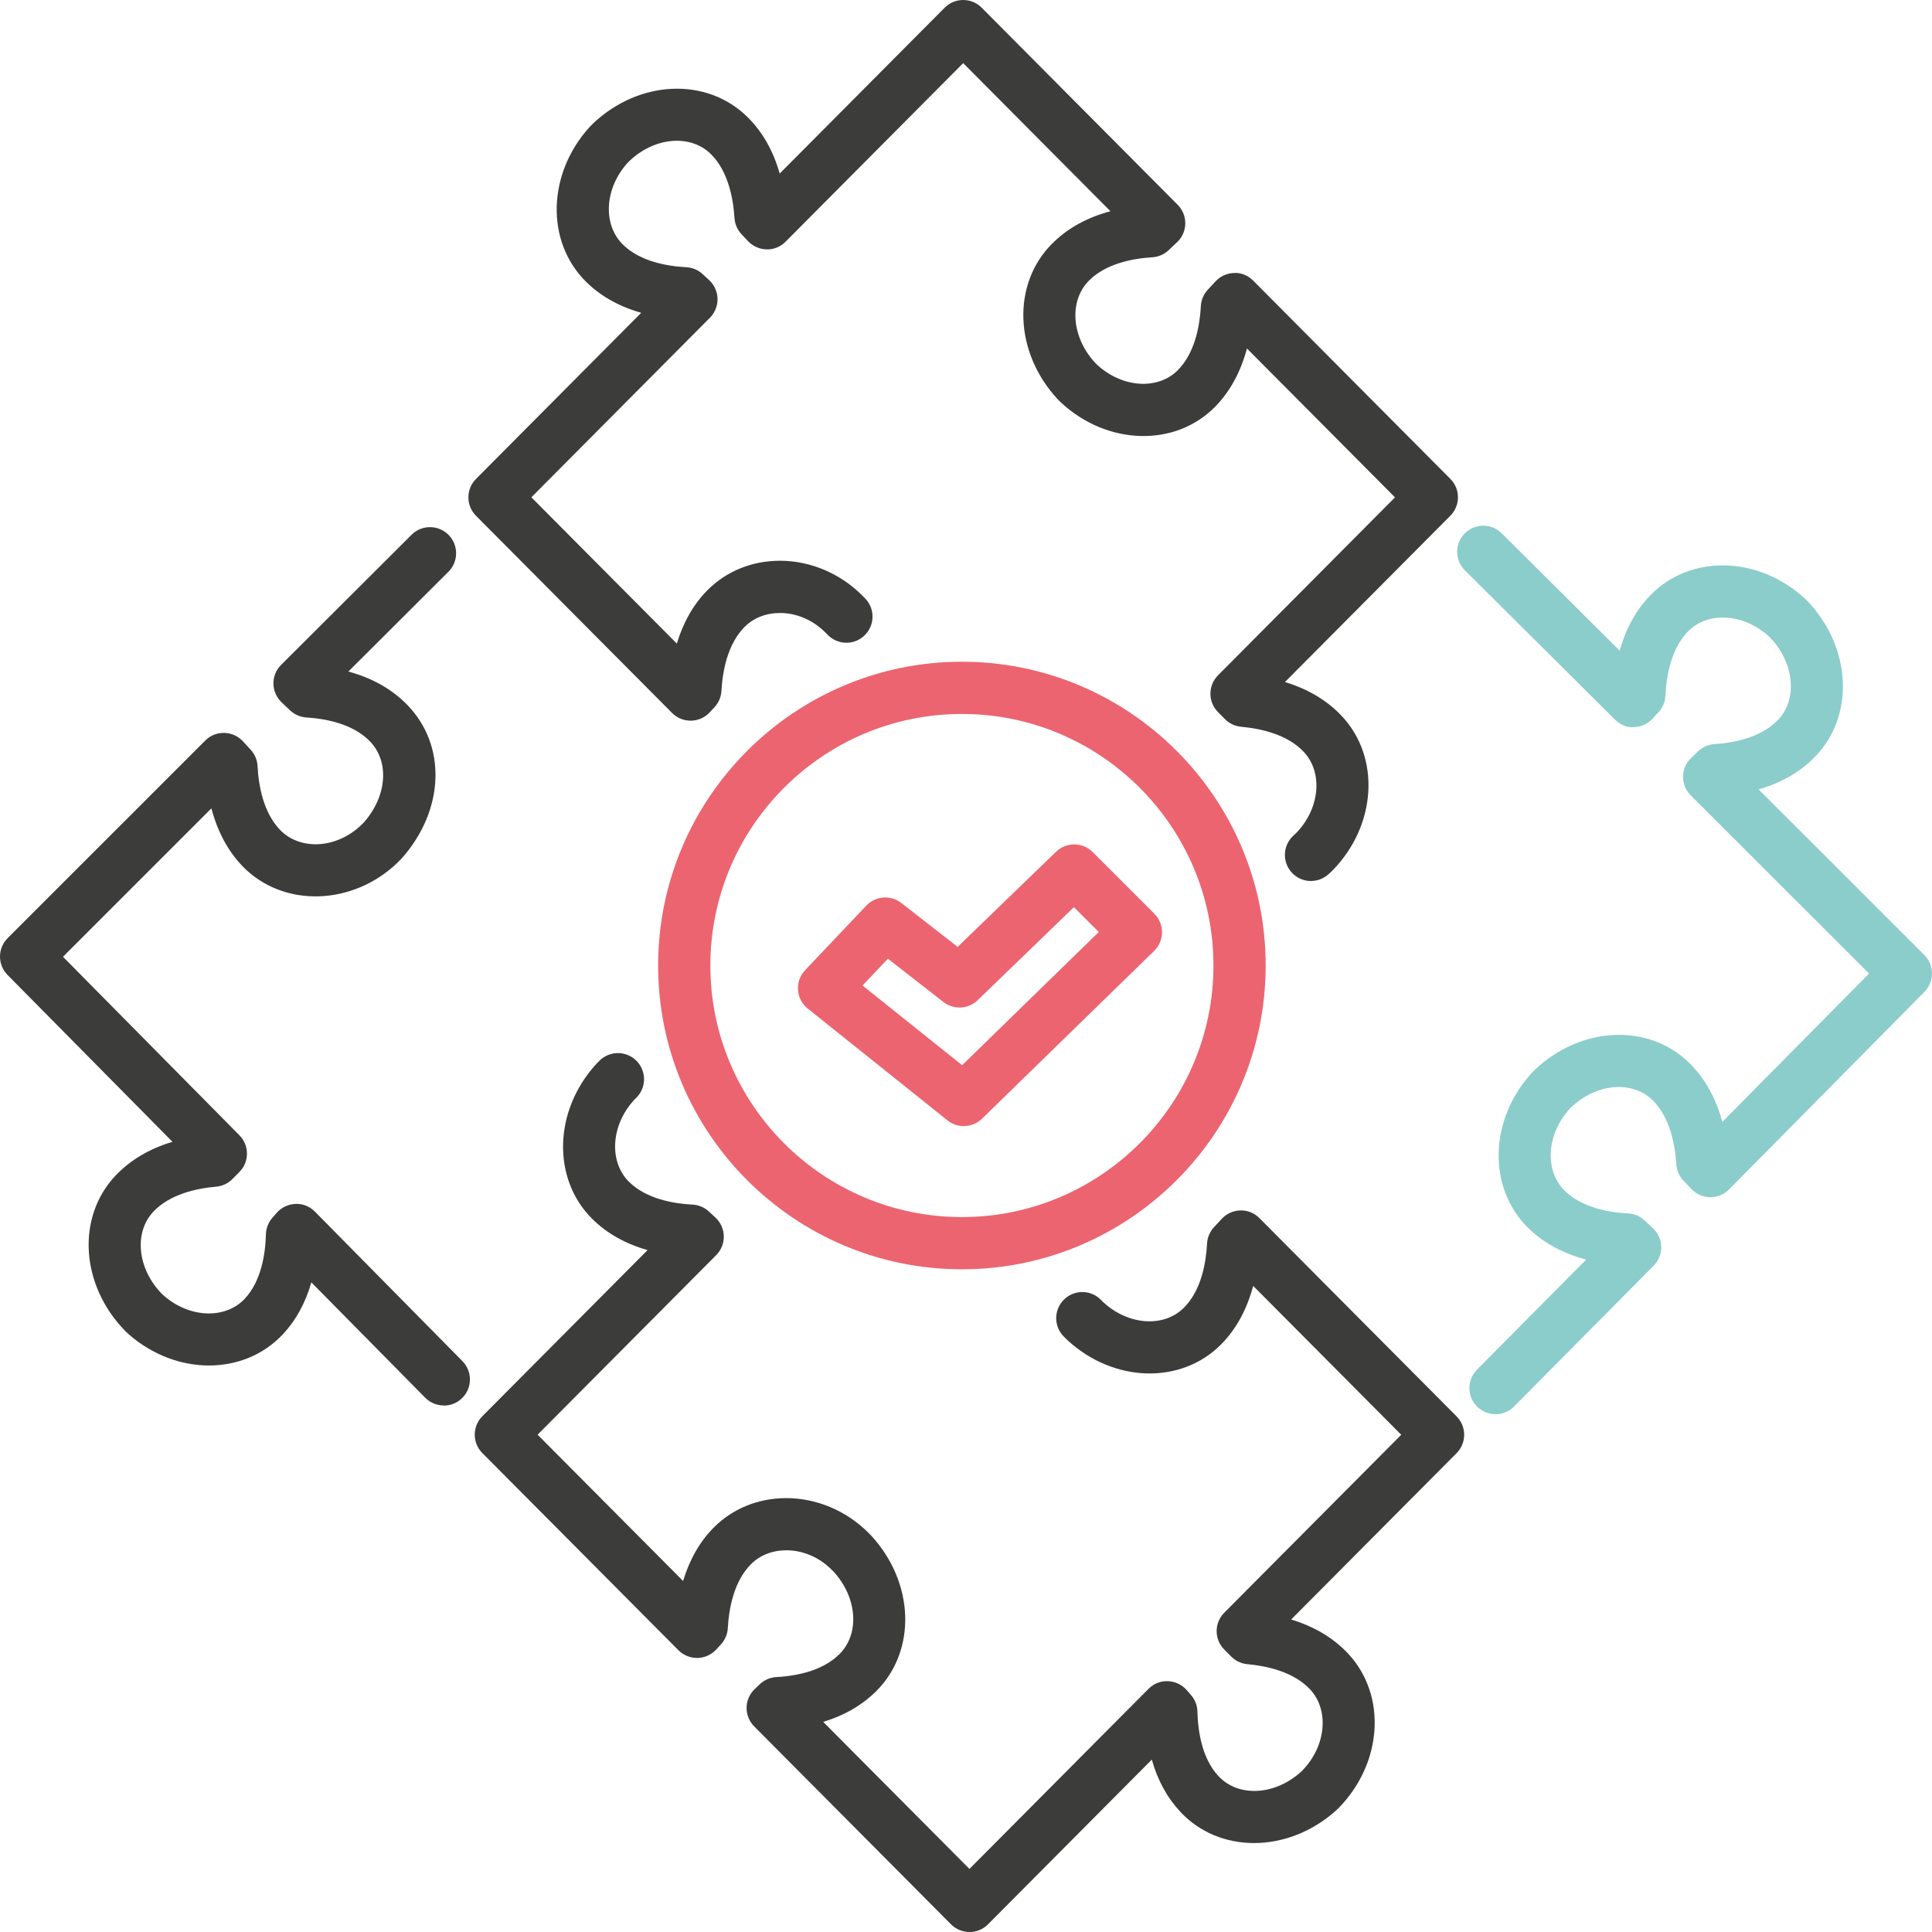 <?xml version="1.0" encoding="UTF-8"?><svg id="Layer_2" xmlns="http://www.w3.org/2000/svg" viewBox="0 0 740 740"><defs><style>.cls-1{fill:#8bcdcb;}.cls-2{fill:#ec6470;}.cls-3{fill:#3c3c3b;}</style></defs><g id="_ëîé_1"><path class="cls-3" d="m502.14,337.45c-2.69,0-5.37-1.07-7.33-3.2-3.75-4.05-3.52-10.38.54-14.13l1.06-.99c9.03-9.23,10.5-23.04,3-31.1-6.31-6.76-16.54-8.99-24.01-9.66-2.34-.21-4.53-1.25-6.19-2.91l-2.68-2.7c-3.88-3.9-3.88-10.2,0-14.1l67.79-68.16-56.71-57.02c-2.4,9-6.53,16.59-12.25,22.37-15.34,15.51-41.24,14.78-58.98-1.67l-1.24-1.22c-16.72-18.05-17.59-44.03-2.3-59.49,5.87-5.93,13.4-10.14,22.49-12.56l-56.41-56.73-68.02,68.39c-1.9,1.92-4.52,3.03-7.21,2.95-2.71-.03-5.28-1.16-7.14-3.12l-2.51-2.66c-1.61-1.7-2.57-3.91-2.72-6.25-.47-7.54-2.42-17.91-9.01-24.44-7.8-7.73-21.47-6.61-31.16,2.55l-.79.8c-8.71,9.6-9.65,23.45-1.85,31.21,6.57,6.52,16.87,8.35,24.34,8.74,2.33.12,4.55,1.05,6.26,2.63l2.5,2.31c2,1.85,3.16,4.42,3.22,7.14.06,2.71-.99,5.34-2.91,7.27l-68.4,68.78,55.72,56.03c2.48-8.2,6.44-15.14,11.77-20.49,7.2-7.25,17.06-11.24,27.75-11.24h0c11.61,0,23.08,4.85,31.49,13.31l1.05,1.06c3.89,3.92,3.86,10.25-.07,14.14-3.91,3.89-10.24,3.87-14.14-.07l-1.04-1.04c-4.67-4.69-10.98-7.39-17.29-7.39h0c-5.33,0-10.15,1.89-13.57,5.34-6.56,6.6-8.44,16.96-8.86,24.49-.13,2.32-1.06,4.52-2.64,6.23l-1.82,1.97c-1.85,2-4.44,3.16-7.16,3.22-2.79.03-5.35-1.02-7.28-2.95l-75.12-75.54c-3.88-3.9-3.88-10.2,0-14.1l63.29-63.64c-8.5-2.4-15.6-6.4-21.22-11.98-15.41-15.32-14.78-41.31,1.45-59.18l1.32-1.35c17.81-16.83,43.72-17.8,59.2-2.42,5.71,5.66,9.82,12.89,12.29,21.59L361.83,2.95c1.88-1.89,4.43-2.95,7.09-2.95h0c2.66,0,5.21,1.06,7.09,2.95l75.07,75.49c1.9,1.91,2.95,4.51,2.91,7.2-.04,2.7-1.17,5.26-3.12,7.11l-3.27,3.09c-1.71,1.61-3.93,2.57-6.27,2.71-7.48.45-17.75,2.38-24.27,8.97-7.74,7.83-6.67,21.67,2.45,31.5l.7.68c9.55,8.84,23.22,9.84,30.94,2.06,6.56-6.63,8.4-16.98,8.8-24.5.12-2.34,1.06-4.57,2.66-6.29l2.99-3.22c1.86-1.99,4.44-3.14,7.16-3.19,2.63-.19,5.34,1.02,7.26,2.95l75.5,75.92c3.88,3.9,3.88,10.2,0,14.1l-63.36,63.71c8.92,2.7,16.25,7.09,21.88,13.13,14.81,15.91,13.19,41.85-3.69,59.07l-1.41,1.32c-1.92,1.78-4.36,2.67-6.8,2.67Z"/><path class="cls-3" d="m371.34,740c-2.66,0-5.21-1.06-7.09-2.95l-75.38-75.8c-1.9-1.91-2.95-4.51-2.91-7.2.04-2.7,1.17-5.26,3.12-7.11l1.96-1.86c1.71-1.62,3.95-2.59,6.31-2.72,10.85-.62,19.02-3.61,24.28-8.9,7.75-7.8,6.71-21.64-2.36-31.5l-.78-.78c-4.67-4.69-10.98-7.39-17.29-7.39h0c-5.33,0-10.15,1.9-13.57,5.34-6.56,6.6-8.44,16.96-8.86,24.49-.13,2.32-1.06,4.52-2.64,6.23l-1.82,1.97c-1.85,2-4.44,3.16-7.16,3.22-2.68.03-5.35-1.02-7.28-2.95l-75.12-75.54c-3.88-3.9-3.88-10.2,0-14.1l63.29-63.64c-8.5-2.4-15.6-6.4-21.22-11.98-15.41-15.32-14.78-41.31,1.45-59.18l1.32-1.35c3.91-3.91,10.23-3.93,14.15-.03,3.91,3.9,3.93,10.23.03,14.15l-1.01,1.02c-8.71,9.6-9.65,23.45-1.85,31.21,6.57,6.52,16.87,8.35,24.34,8.74,2.33.12,4.55,1.05,6.26,2.63l2.5,2.31c2,1.85,3.16,4.42,3.22,7.14.06,2.71-.99,5.34-2.91,7.27l-68.4,68.78,55.72,56.03c2.48-8.2,6.44-15.14,11.77-20.49,7.2-7.25,17.05-11.24,27.75-11.25h.01c11.6,0,23.08,4.85,31.48,13.31l1.05,1.06c16.59,18.01,17.4,43.99,2.08,59.41-5.45,5.47-12.3,9.46-20.48,11.92l56.02,56.33,68.59-68.97c1.96-1.97,4.58-3.08,7.41-2.94,2.77.09,5.38,1.32,7.21,3.41l1.64,1.88c1.54,1.76,2.42,4.01,2.47,6.34.19,7.55,1.73,17.97,8.08,24.75,7.48,8.04,21.2,7.45,31.23-1.33l.85-.8c9.03-9.23,10.5-23.04,3-31.1-6.31-6.75-16.54-8.98-24.01-9.66-2.34-.21-4.53-1.25-6.19-2.91l-2.68-2.7c-3.88-3.9-3.88-10.2,0-14.1l67.79-68.16-56.71-57.02c-2.4,9-6.53,16.59-12.25,22.37-15.34,15.51-41.24,14.78-58.98-1.67l-1.25-1.24c-3.93-3.89-3.96-10.22-.07-14.14,3.88-3.93,10.22-3.96,14.14-.07l1.02,1.01c9.52,8.83,23.21,9.83,30.92,2.04,6.56-6.63,8.4-16.98,8.8-24.5.12-2.34,1.06-4.57,2.66-6.29l2.99-3.22c1.86-1.99,4.44-3.14,7.16-3.19,2.69-.11,5.34,1.02,7.26,2.95l75.5,75.92c3.88,3.9,3.88,10.2,0,14.1l-63.36,63.71c8.92,2.7,16.25,7.09,21.88,13.13,14.81,15.91,13.19,41.85-3.69,59.07l-1.41,1.32c-18.42,16.13-44.35,16.1-59.23.12-5.05-5.41-8.71-12.09-10.92-19.98l-62.76,63.11c-1.88,1.89-4.43,2.95-7.09,2.95Z"/><path class="cls-1" d="m572.81,541.66c-2.54,0-5.09-.97-7.04-2.9-3.92-3.89-3.95-10.22-.06-14.14l41.82-42.17c-8.98-2.39-16.57-6.52-22.35-12.26-15.43-15.35-14.79-41.33,1.46-59.17l1.24-1.28c17.91-16.89,43.83-17.84,59.3-2.47,5.89,5.85,10.07,13.37,12.51,22.45l56.21-56.83-68.32-68.27c-1.9-1.9-2.96-4.49-2.93-7.18s1.14-5.25,3.08-7.11l2.67-2.56c1.7-1.63,3.92-2.6,6.26-2.76,7.46-.49,17.72-2.47,24.21-9.11,7.68-7.87,6.51-21.7-2.66-31.49l-.7-.66c-9.62-8.79-23.32-9.71-30.99-1.87-6.47,6.63-8.26,17.03-8.62,24.58-.11,2.33-1.04,4.55-2.61,6.27l-2.31,2.53c-1.84,2.01-4.42,3.18-7.14,3.24-2.7.29-5.35-.98-7.29-2.91l-57.48-57.15c-3.92-3.89-3.94-10.22-.04-14.14,3.9-3.92,10.22-3.94,14.14-.04l45.23,44.97c2.35-8.54,6.3-15.68,11.82-21.33,15.24-15.61,41.16-15.04,59.01,1.29l1.25,1.21c16.83,17.95,17.87,43.93,2.7,59.48-5.66,5.8-12.89,9.97-21.59,12.48l63.48,63.43c3.89,3.89,3.91,10.2.04,14.11l-74.86,75.69c-1.91,1.93-4.41,2.92-7.23,2.97-2.71-.03-5.3-1.17-7.16-3.14l-3.09-3.27c-1.6-1.7-2.56-3.91-2.71-6.24-.47-7.53-2.41-17.88-9-24.43-7.78-7.73-21.47-6.59-31.18,2.55l-.7.73c-8.78,9.65-9.73,23.5-1.91,31.26,6.6,6.54,16.88,8.37,24.34,8.75,2.36.12,4.59,1.07,6.32,2.69l3.19,2.99c1.97,1.85,3.12,4.41,3.17,7.11.05,2.7-1,5.31-2.9,7.23l-53.48,53.94c-1.95,1.97-4.53,2.96-7.1,2.96Z"/><path class="cls-3" d="m169.97,538.32c-2.58,0-5.16-.99-7.12-2.97l-43.6-44.18c-2.23,7.86-5.89,14.54-10.96,19.95-14.95,15.9-40.87,15.85-59.03-.1l-1.3-1.22c-17.15-17.56-18.7-43.52-3.84-59.38,5.68-6.04,13.03-10.41,21.94-13.08L2.89,373.43c-3.86-3.91-3.85-10.21.04-14.1l75.69-75.68c1.92-1.92,4.34-2.96,7.27-2.93,2.71.05,5.3,1.21,7.14,3.21l2.97,3.21c1.59,1.72,2.53,3.95,2.65,6.29.38,7.52,2.21,17.89,8.74,24.56,7.77,7.9,21.68,7,31-2.01l.95-.94c8.85-10,9.99-23.33,2.24-31.2-6.5-6.61-16.77-8.56-24.23-9.03-2.35-.15-4.57-1.12-6.27-2.74l-3.25-3.1c-1.95-1.86-3.07-4.43-3.1-7.12-.03-2.7,1.03-5.29,2.94-7.19l49.97-49.83c3.9-3.91,10.24-3.89,14.14.02,3.9,3.91,3.89,10.24-.02,14.14l-38.33,38.23c9.06,2.45,16.57,6.67,22.41,12.61,15.34,15.6,14.5,40.41-2,58.99l-1.47,1.49c-17.26,16.69-43.79,17.42-59.24,1.71-5.69-5.8-9.79-13.4-12.16-22.39l-56.85,56.84,67.58,68.37c3.86,3.91,3.85,10.19-.02,14.08l-2.69,2.7c-1.67,1.68-3.88,2.71-6.24,2.91-7.45.64-17.67,2.83-24.04,9.6-7.51,8.02-6.08,21.84,3.27,31.43l.75.69c9.76,8.56,23.48,9.2,31,1.22,6.35-6.79,7.93-17.19,8.13-24.73.06-2.34.94-4.58,2.48-6.33l1.66-1.88c1.83-2.09,4.45-3.32,7.22-3.4,2.72-.16,5.46.99,7.41,2.97l56.48,57.24c3.88,3.94,3.84,10.26-.09,14.15-1.95,1.92-4.49,2.88-7.03,2.88Z"/><path class="cls-2" d="m368.43,486.17c-64.16,0-116.35-52.2-116.35-116.35s52.2-116.36,116.35-116.36,116.35,52.2,116.35,116.36-52.2,116.35-116.35,116.35Zm0-212.71c-53.13,0-96.35,43.23-96.35,96.36s43.22,96.35,96.35,96.35,96.35-43.22,96.35-96.35-43.22-96.36-96.35-96.36Z"/><path class="cls-2" d="m369.17,431.33c-2.2,0-4.41-.72-6.25-2.19l-53.54-42.84c-2.19-1.75-3.54-4.33-3.73-7.12-.19-2.79.79-5.54,2.72-7.57l23.45-24.74c3.54-3.74,9.34-4.17,13.4-1.01l21.58,16.82,37.7-36.44c3.93-3.78,10.16-3.74,14.02.12l23.63,23.63c1.89,1.89,2.94,4.46,2.93,7.13-.02,2.68-1.1,5.23-3.02,7.1l-65.92,64.26c-1.93,1.88-4.45,2.84-6.98,2.84Zm-38.8-53.85l38.15,30.52,52.34-51.02-9.52-9.52-36.88,35.64c-3.59,3.46-9.17,3.75-13.1.69l-21.27-16.58-9.72,10.26Z"/></g></svg>